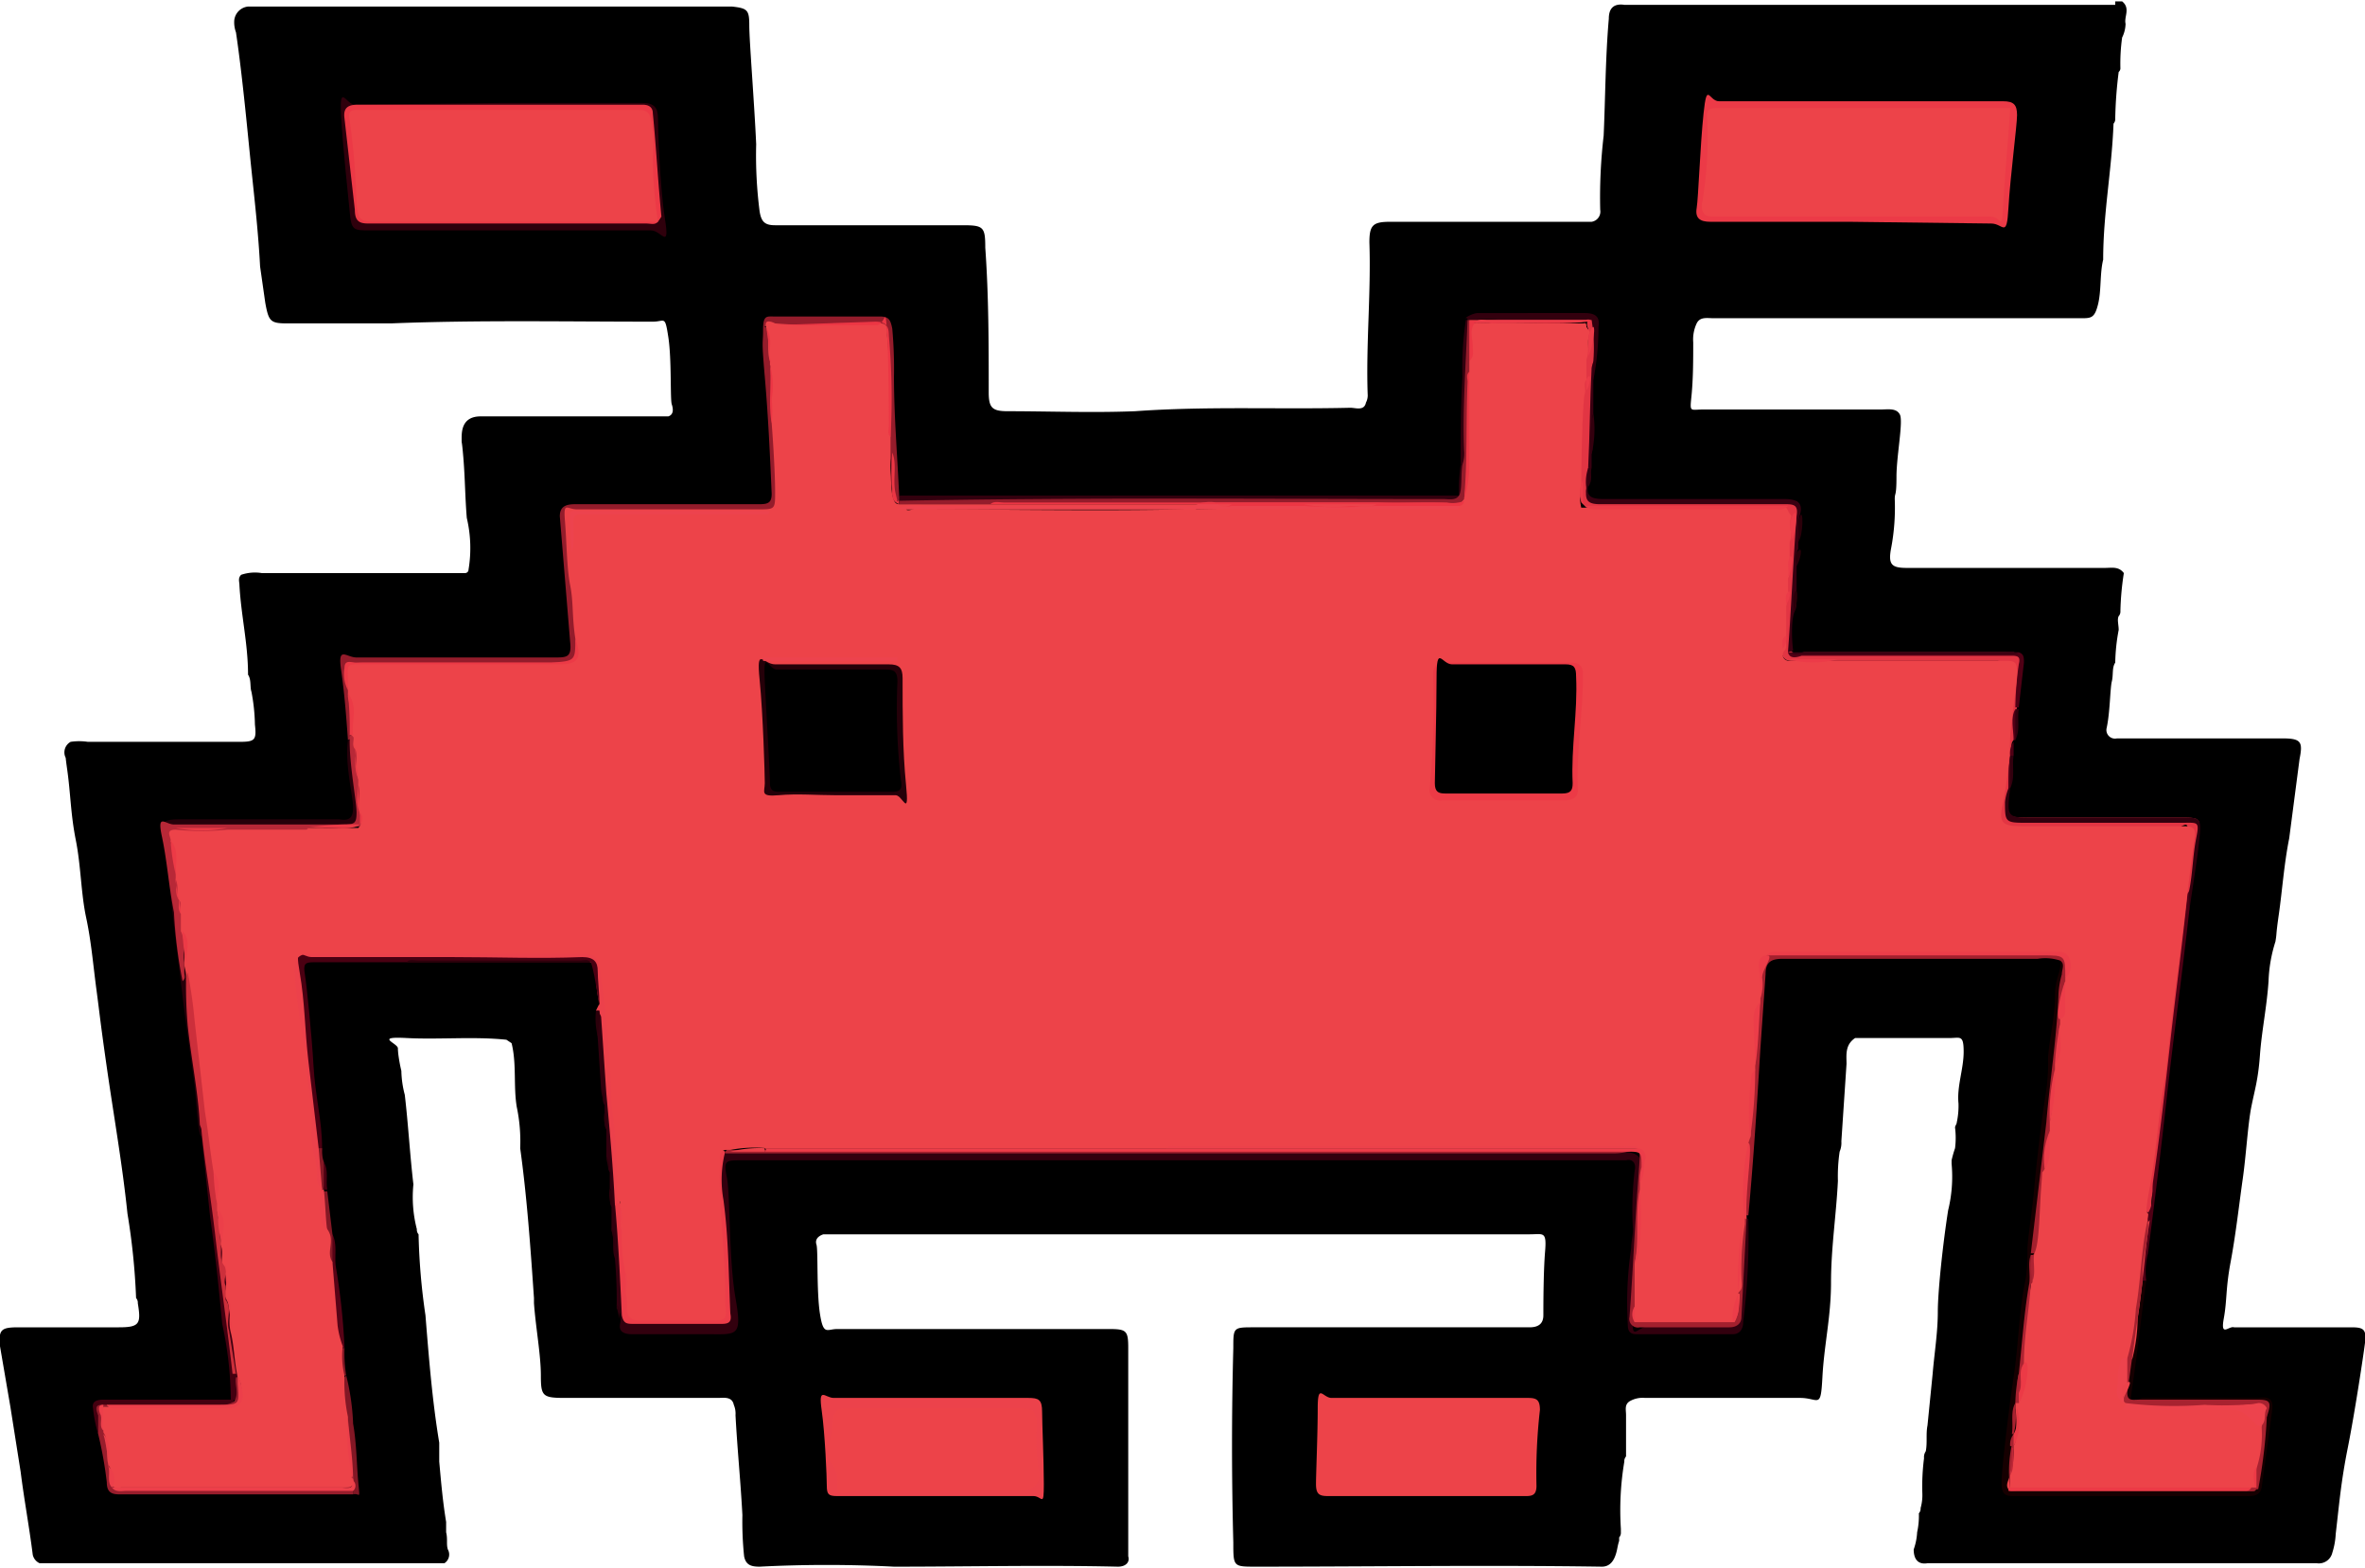 <svg encoding="UTF-8" xmlns="http://www.w3.org/2000/svg" width="48.4mm" height="32.1mm" viewBox="0 0 137.3 90.9">
  <defs>
    <style>
      .cls-1 {
        fill: #ed4349;
      }

      .cls-2 {
        fill: #32000e;
      }

      .cls-3 {
        fill: #ec3a47;
      }

      .cls-4 {
        fill: #941c2b;
      }

      .cls-5 {
        fill: #e23543;
      }

      .cls-6 {
        fill: #ec424b;
      }

      .cls-7 {
        fill: #160001;
      }

      .cls-8 {
        fill: #a3202e;
      }

      .cls-9 {
        fill: #2f000c;
      }

      .cls-10 {
        fill: #ec414b;
      }

      .cls-11 {
        fill: #27000a;
      }

      .cls-12 {
        fill: #4a0012;
      }

      .cls-13 {
        fill: #33000e;
      }

      .cls-14 {
        fill: #4f0015;
      }

      .cls-15 {
        fill: #390011;
      }

      .cls-16 {
        fill: #440010;
      }

      .cls-17 {
        fill: #981d2c;
      }

      .cls-18 {
        fill: #500015;
      }

      .cls-19 {
        fill: #821725;
      }

      .cls-20 {
        fill: #2c000b;
      }

      .cls-21 {
        fill: #570316;
      }

      .cls-22 {
        fill: #841825;
      }

      .cls-23 {
        fill: #2b000a;
      }

      .cls-24 {
        fill: #ec3d49;
      }

      .cls-25 {
        fill: #b82837;
      }

      .cls-26 {
        fill: #ec3a46;
      }

      .cls-27 {
        fill: #ec3644;
      }

      .cls-28 {
        fill: #ec3b48;
      }

      .cls-29 {
        fill: #a72230;
      }

      .cls-30 {
        fill: #a82230;
      }

      .cls-31 {
        fill: #ad2332;
      }

      .cls-32 {
        fill: #ec3946;
      }

      .cls-33 {
        fill: #cc2f3b;
      }

      .cls-34 {
        fill: #ec3f4a;
      }

      .cls-35 {
        fill: #250009;
      }

      .cls-36 {
        fill: #ed434e;
      }

      .cls-37 {
        fill: #ed434d;
      }

      .cls-38 {
        fill: #ec3f49;
      }

      .cls-39 {
        fill: #c02837;
      }
    </style>
  </defs>
  <g id="Livello_2" data-name="Livello 2">
    <g id="MONSTER">
      <g>
        <path d="M122.8,0h.4c.5.4.1.9.2,1.3a1.9,1.9,0,0,1-.2.8,10.9,10.9,0,0,0-.1,1.8.3.3,0,0,1-.1.2,24.5,24.5,0,0,0-.2,2.7.4.4,0,0,1-.1.3c-.1,2.7-.6,5.2-.6,7.9-.2.8-.1,1.8-.3,2.6s-.4.8-1,.8H99.5c-.4,0-.8-.1-1,.3a2.2,2.2,0,0,0-.2,1.1c0,1,0,2.1-.1,3.1s-.1.8.7.8h10.3c.4,0,.9-.1,1.1.3s-.2,2.4-.2,3.6-.1.9-.1,1.3a12.7,12.7,0,0,1-.2,2.8c-.2,1,0,1.2.9,1.2h11.5c.4,0,.8-.1,1.1.3a16.4,16.4,0,0,0-.2,2.2.4.4,0,0,1-.1.3c-.1.2,0,.5,0,.8a11.1,11.1,0,0,0-.2,1.9c-.2.3-.1.7-.2,1.1s-.1,1.8-.3,2.7a.5.5,0,0,0,.6.6h9.6c1.1,0,1.2.2,1,1.2l-.6,4.6c-.3,1.5-.4,3-.6,4.4s-.1,1-.2,1.6a8.5,8.5,0,0,0-.4,2.3c-.1,1.5-.4,2.9-.5,4.3s-.3,2-.5,3-.3,2.8-.5,4.2-.4,3.2-.7,4.8-.2,2.2-.4,3.3.3.4.6.5h6.8c.7,0,.9.1.8.9s-.6,4.1-1,6.1-.5,3.3-.7,5a4.3,4.3,0,0,1-.2,1.1.8.8,0,0,1-.9.6H111.9c-.6.1-.8-.3-.8-.8a3.6,3.6,0,0,0,.2-1,4.5,4.5,0,0,0,.1-1.1.4.4,0,0,0,.1-.3,2.8,2.8,0,0,0,.1-.9,12.7,12.7,0,0,1,.1-2,.6.6,0,0,1,.1-.4c.1-.5,0-1,.1-1.5l.3-3c.1-1.2.3-2.4.3-3.6s.3-4,.6-5.9a8.2,8.2,0,0,0,.2-2.7v-.2a6.4,6.4,0,0,1,.2-.7,4.8,4.8,0,0,0,0-1.2c0-.1.1-.2.1-.3a4.5,4.5,0,0,0,.1-1.1c-.1-1,.3-2,.3-3s-.2-.8-.8-.8h-5.5c-.6.4-.5,1-.5,1.5l-.3,4.5a1.3,1.3,0,0,1-.1.6,9.7,9.7,0,0,0-.1,1.7c-.1,2-.4,3.9-.4,5.9s-.4,3.6-.5,5.5-.2,1.2-1.3,1.2h-9a1.5,1.5,0,0,0-.9.2c-.3.2-.2.5-.2.8v2.4a.4.4,0,0,0-.1.3,17,17,0,0,0-.2,3.9v.2a.4.4,0,0,1-.1.3v.2c-.1.3-.1.5-.2.8s-.3.7-.8.7c-6.7-.1-13.4,0-20.1,0-1.3,0-1.3,0-1.3-1.4-.1-3.8-.1-7.5,0-11.3,0-1.2,0-1.2,1.2-1.2h16c.5,0,.8-.2.8-.7s0-2.5.1-3.7-.1-1-.9-1h-41c-.3.1-.5.3-.4.6s0,2.7.2,4,.4.9,1,.9H64.4c1,0,1.1.1,1.1,1.1V90.3c.1.3-.1.6-.6.6-4.3-.1-8.7,0-13,0q-3.9-.2-7.8,0c-.5,0-.8-.1-.9-.6a19.3,19.3,0,0,1-.1-2.4c-.1-1.9-.3-3.9-.4-5.8a1.3,1.3,0,0,0-.1-.6c-.1-.5-.6-.4-.9-.4H32.8c-1.3,0-1.4-.1-1.4-1.3s-.3-2.8-.4-4.2v-.3c-.2-2.9-.4-5.8-.8-8.7a9.7,9.7,0,0,0-.2-2.4c-.2-1.2,0-2.5-.3-3.7l-.3-.2c-1.9-.2-3.9,0-5.8-.1s-.5.3-.5.6.1.9.2,1.3a5.9,5.9,0,0,0,.2,1.4c.2,1.7.3,3.5.5,5.2a7.4,7.4,0,0,0,.2,2.6.4.4,0,0,0,.1.3,37.3,37.3,0,0,0,.4,4.7c.2,2.5.4,5,.8,7.4v1.1c.1,1.1.2,2.3.4,3.5v.6c.1.4,0,.7.1,1a.6.6,0,0,1-.2.8H2.3a.7.7,0,0,1-.4-.5c-.2-1.6-.5-3.2-.7-4.8L.6,81.6,0,78.1C-.1,77.1.1,77,1.1,77H6.9c1.2,0,1.3-.2,1.1-1.4a.4.4,0,0,0-.1-.3,38.7,38.7,0,0,0-.5-4.9c-.3-2.9-.8-5.7-1.2-8.5s-.4-3-.6-4.5-.3-2.8-.6-4.2-.3-3-.6-4.5-.3-2.7-.5-4.1,0-.5-.1-.7a.7.7,0,0,1,.3-.9,3.4,3.4,0,0,1,1,0h8.8c.9,0,1-.1.9-1a11.1,11.1,0,0,0-.2-1.9c-.1-.3,0-.7-.2-1,0-1.8-.4-3.4-.5-5.2,0-.2-.1-.4.1-.6a2.5,2.5,0,0,1,1.2-.1H27a.2.2,0,0,0,.2-.2,7.6,7.6,0,0,0-.1-3c-.1-1.2-.1-2.3-.2-3.5s-.1-.7-.1-1.1,0-1.3,1.1-1.3H38.8c.3-.1.3-.4.2-.7s0-2.6-.2-3.9-.2-.9-.9-.9c-5.1,0-10.2-.1-15.2.1h-6c-1,0-1.1-.1-1.3-1.2l-.3-2.1c-.1-1.9-.3-3.7-.5-5.6s-.5-5.3-.9-8a1.7,1.7,0,0,1-.1-.7.9.9,0,0,1,.8-.8H42.5c.9.1,1,.2,1,1.1s.3,4.6.4,6.9a25.5,25.5,0,0,0,.2,3.9c.1.6.3.8.9.8H55.9c1.2,0,1.3.1,1.3,1.3.2,2.8.2,5.6.2,8.4,0,.9.2,1.1,1.1,1.1,2.4,0,4.9.1,7.4,0,4.2-.3,8.3-.1,12.5-.2.3,0,.8.2.9-.3a.9.9,0,0,0,.1-.5c-.1-2.9.2-5.9.1-8.8,0-1,.2-1.2,1.2-1.2H92.4a.6.6,0,0,0,.5-.7,31,31,0,0,1,.2-4.3c.1-2.2.1-4.5.3-6.8,0-.5.2-.9.9-.8h28.5Z"/>
        <path class="cls-1" d="M83,81.1h5.7c.5,0,.7.1.7.7a32.4,32.4,0,0,0-.2,4.4c0,.5-.2.6-.6.6H77.1c-.5,0-.7-.1-.7-.7s.1-2.9.1-4.4.3-.6.8-.6Z"/>
        <path class="cls-2" d="M35.1,64.5v-.4c-.2-.3,0-.6-.2-.9l-.2-3a7.5,7.5,0,0,1,0-1.5c.5,0,.4.4.4.7s.2,2.4.3,3.6.3,4.6.5,6.9.3,4.1.4,6.2a.5.5,0,0,0,.6.6,38.4,38.4,0,0,1,4.8,0c.4,0,.5-.2.5-.6-.1-2.1-.1-4.2-.4-6.3a19.2,19.2,0,0,1,0-2.4.5.5,0,0,1,.4-.6H93.7c1.6,0,1.7.2,1.6,1.8s-.4,4.8-.5,7.2.1,1.1,1.1,1.1h4.2c.5,0,.8-.2.8-.8l.3-5.1a.4.4,0,0,1,.1-.3h.2a40.2,40.2,0,0,1-.3,6c0,.4-.2.7-.6.7H95c-.4,0-.5-.2-.5-.6a21.3,21.3,0,0,1,.2-4.4c0-.4.1-.7.1-1.1a19.3,19.3,0,0,1,.1-3.4c.1-.4-.1-.7-.5-.6H43.1c-1,0-1.1,0-.9,1s.1,4.7.5,7,.1,2.1-1.7,2.1H36.7c-.4,0-.8-.1-.7-.6s0-.7-.2-.9a28.1,28.1,0,0,0-.1-2.9c-.2-.5,0-1.1-.2-1.6V70c-.2-.4.1-.8-.1-1.1V68c-.2-.3,0-.6-.2-.9V65.5C35,65.2,35.2,64.8,35.1,64.5Z"/>
        <path class="cls-3" d="M107.4,12.8H99.3c-.6,0-.9-.2-.8-.8s.2-3.6.4-5.5.3-.7.9-.7h16.5c.6,0,.8.2.8.8s-.4,3.6-.5,5.4-.3.9-1,.9Z"/>
        <path class="cls-4" d="M20.2,42.9c-.1-1.4-.2-2.7-.4-4.1s.3-.7.9-.7H32.2c.7,0,1,0,.9-.9l-.6-7.3c0-.6.4-.7.9-.7H44.1c.5,0,.7-.1.7-.6-.1-2.3-.2-4.5-.4-6.8s-.1-1.8-.1-2.7.2-.8.7-.8h6.1c.5,0,.6.2.7.7a26.2,26.2,0,0,1,.1,2.8c0,2.3.2,4.6.3,6.9.1.2.1.3-.1.3s-.4-.9-.4-1.4a3.2,3.2,0,0,0-.1-1.4,3.8,3.8,0,0,1-.1-1,54.2,54.2,0,0,0-.1-5.7c-.1-.6-.3-.8-.8-.8s-3.6.3-5.3.2-.5,0-.5.3a4.8,4.8,0,0,0,0,1.7.4.4,0,0,1,.1.3c.1,1.1-.1,2.2.1,3.4a25.5,25.5,0,0,1,.2,3.9c0,1-.2,1.2-1.2,1.2H34.2c-1.2,0-1.1,0-1.1,1.2s.4,3.5.4,5.3c0,.2.1.5.1.8v.6a.9.9,0,0,1-.9,1H21.4c-1.2,0-1.3.1-1.1,1.3a.3.3,0,0,0,.1.2,9.7,9.7,0,0,1,.1,2.4.4.4,0,0,1-.1.3Z"/>
        <path class="cls-5" d="M116.9,42.9h0c-.2.2-.1.5-.1.8a.3.3,0,0,1-.1.2,5.5,5.5,0,0,1-.1,1.8v.3c-.3,1.3-.2,1.4,1.2,1.4h9c.9,0,1,.1.8,1s-.2,2-.4,3l-.9,7.3-.6,5.3c-.3,1.7-.4,3.4-.7,5.1a2.8,2.8,0,0,0-.1.9c0,.2,0,.4-.3.3a8.1,8.1,0,0,1,.1-3.1c.3-2,.4-4,.7-6s.7-5.7,1.1-8.6c.2-1.3.4-2.7.5-4s-.2-.6-.7-.6H117c-.8-.1-1.2-.4-1.1-1.2s.3-3.6.6-5.5.2-1.4.2-2.1,0-.9-.9-.9H104c-.5,0-.6-.4-.6-.8s.1-.6,0-.8a9.7,9.7,0,0,1,.1-1.7,1.9,1.9,0,0,0,.1-.8,2.8,2.8,0,0,1,.1-.9,4,4,0,0,0,0-1.1,3.8,3.8,0,0,1,.1-1,6.1,6.1,0,0,0,.1-1.4.7.7,0,0,0-.5-.4H93.2a4.1,4.1,0,0,1-1.1,0l-.3-.3a3.2,3.2,0,0,1-.1-1.4c0-1.7.2-3.4.2-5.1a2.8,2.8,0,0,0,.1-.9,3.7,3.7,0,0,1,.1-1.1,9.2,9.2,0,0,0,.1-1.6.5.5,0,0,1,0-.5c.1-.1.2-.2.3-.1a6.5,6.5,0,0,1,.1,2.4c-.3,2.1-.2,4.1-.3,6.2,0,.6-.4,1.4-.1,1.8s1.3.2,1.9.2h9.5c.9,0,.9,0,.8.9-.1,2.5-.4,5.1-.5,7.7.2.4.6.2.9.2h12.1c.3.1.6.2.5.6a9.1,9.1,0,0,0-.3,2.3v.3C116.9,41.7,117.2,42.3,116.9,42.9Z"/>
        <path class="cls-6" d="M54.1,81.1h5.6c.6,0,.8.1.8.8s.1,2.8.1,4.2-.1.7-.6.7H48.6c-.5,0-.6-.1-.6-.6s-.1-3-.3-4.4.2-.7.7-.7Z"/>
        <path class="cls-7" d="M124.6,74.3c-.3,2.1-.5,4.1-.8,6.1s.1.7.6.7h6.7c.7-.1.9.1.8.8l-.6,4.4c-.1.5-.5.5-.9.5H116.9c-.5,0-.7-.1-.7-.8s.4-4.1.7-6.1.3-3.8.7-5.7a10.9,10.9,0,0,0,.1-1.8c.1-1.2.3-2.3.4-3.5s.4-3.8.7-5.7a12.1,12.1,0,0,0,.1-1.9c.1-1.2.4-2.3.4-3.5s.4-1.4.3-2.1.3.5.3.7c-.4,2.8-.6,5.6-.9,8.4a22,22,0,0,1-.5,3.7,19.5,19.5,0,0,0-.2,2.3,5.5,5.5,0,0,1-.2,1.8v.2a9.7,9.7,0,0,0-.1,1.7c-.2,1-.3,2.1-.4,3.1s-.1,1.4-.2,2a10,10,0,0,0-.2,1.6v.3c-.2.5,0,1.1-.2,1.6a2.8,2.8,0,0,0-.1.9c-.2.6,0,1.3-.2,2s0,.3.2.4h12.9a1.7,1.7,0,0,0,1-.1,5.7,5.7,0,0,0,.4-2.2l.3-2c.1-.6-.3-.7-.7-.7H124c-.5,0-.7-.3-.6-.8s.5-3.7.7-5.6a1.1,1.1,0,0,1,.2-.6Z"/>
        <path class="cls-8" d="M117.9,72.7l.9-7.6c.2-2.4.6-4.9.7-7.3a5.1,5.1,0,0,1,.2-1.3c0-.3.2-.6-.1-.8a2.8,2.8,0,0,0-1.3-.1H103.5c-.7,0-1,.2-1,.9l-.3,4.3c-.2,3.3-.4,6.5-.7,9.7h-.1a3.5,3.5,0,0,1-.2-2,16.2,16.2,0,0,0,.1-2.2c0-.1.1-.2.1-.4l.3-3.9v-.3l.3-3.6v-.3a4.2,4.2,0,0,0,.1-1.6,1.2,1.2,0,0,1,.4-1h16.2c1.3,0,1.4.2,1.4,1.4v.3a16,16,0,0,0-.3,2.3.8.8,0,0,1-.1.4,18,18,0,0,1-.2,2.2.4.4,0,0,1-.1.3c-.1,1.1-.2,2.1-.2,3.1a.9.9,0,0,1-.1.5,5.8,5.8,0,0,0-.2,2.3c-.1,1.3-.4,2.5-.4,3.8s-.1.7-.3.9Z"/>
        <path class="cls-9" d="M29,5.9h8.3c.7,0,.9.3.9.9s.1,3.9.4,5.8-.2.7-.8.7H21.5c-1,0-1.1,0-1.2-1.1s-.4-3.7-.5-5.6.3-.6.8-.6Z"/>
        <path class="cls-10" d="M35.7,69.9c-.1-2.1-.3-4.3-.5-6.5L34.9,59c0-.1-.1-.2-.1-.3s-.2,0-.2-.1l.2-.4a7.7,7.7,0,0,1-.2-1.5c.1-.8-.2-1-1-1H18.4c-.9,0-.9,0-.8.9.1,2.4.5,4.8.7,7.2l.3,2.8c-.1.6.3,1.1.2,1.7s.1.5-.2.7-.4-.5-.5-.9c-.2-2.3-.3-4.6-.6-7s-.2-2.3-.5-3.4a4.7,4.7,0,0,1-.1-1.7,1.1,1.1,0,0,1,.9-.9H34.1a1.1,1.1,0,0,1,1,1c.2,1.2.3,2.4.4,3.6a51.9,51.9,0,0,0,.5,6.8c.1,1,0,2.1,0,3.2S35.9,69.9,35.7,69.9Z"/>
        <path class="cls-11" d="M20.2,42.9h.1c.4.4.1.9.2,1.3a12.6,12.6,0,0,1,.4,2.8c0,.7-.1.9-.9.9H15.2c-1.5,0-3.1.2-4.7.1s-.7.1-.6.6c.4,2.7.7,5.5,1.1,8.2s.6,5,.9,7.5a2.1,2.1,0,0,1,0,1.1c0,.2,0,.4-.2.5s-.3-2-.4-2.9-.5-3.5-.7-5.2-.5-4-.7-6-.2-2.1-.4-3.1-.1-1.2.9-1.2h9.3c.6.1.8-.1.8-.7S20,44.2,20.2,42.9Z"/>
        <path class="cls-12" d="M18.5,66.6l-.6-5.1c-.2-1.7-.2-3.4-.5-5.1s.1-.9.7-.9h8.2c2.5,0,5,.1,7.5,0,.7,0,.9.3.9.8s.1,1.3.1,1.9-.2-1.6-.5-2.4H18.2c-.5,0-.6.1-.5.7s.4,3.5.5,5.3.5,3.2.5,4.8S18.6,66.7,18.5,66.6Z"/>
        <path class="cls-13" d="M52.2,29v-.3H84.7v.2c-.3.3-.8.2-1.2.2H56.9a16.9,16.9,0,0,0-3.2.1,2.3,2.3,0,0,1-1.4-.1Z"/>
        <path class="cls-2" d="M127.1,51.6c.2-1,.2-2,.4-3s.1-.9-.8-.9h-9.2c-1.1,0-1.1-.1-1.1-1.2a3.1,3.1,0,0,1,.2-.8h.1c-.2,1.7-.2,1.7,1.4,1.7h8.6c1,0,1.1,0,1,1.1s-.4,2.9-.6,4.3A2.4,2.4,0,0,1,127.1,51.6Z"/>
        <path class="cls-14" d="M127.1,51.6v1.2c-.4,3.6-.9,7.2-1.3,10.8s-.7,6-1.1,9.1a4.3,4.3,0,0,0-.1,1.6h-.2a1.5,1.5,0,0,1-.1-1.3,14.9,14.9,0,0,0,.2-2.1.6.6,0,0,1,.1-.4c.5-.6.3-1.3.4-2,.4-2.7.7-5.4,1-8.1s.7-5.7,1-8.6A.3.3,0,0,0,127.1,51.6Z"/>
        <path class="cls-15" d="M103.8,37.8c.2-2.7.3-5.3.5-7.9.1-.6-.1-.7-.6-.7H92.9c-.7,0-.9-.2-.8-.9a2.5,2.5,0,0,1,.1-1.2h.1a3.8,3.8,0,0,1-.1,1c-.1.6.1.8.9.8h10.5c.7,0,1.1.2.9.9s.1,1.1-.1,1.5v.5c-.2.3,0,.6-.1.9v1.5c-.1.4.1.8-.1,1.2s-.2,1.5-.1,2.3Z"/>
        <path class="cls-16" d="M11.7,65.9v-.5c.5.2.4.7.4,1.1.3,2,.5,4,.8,5.9s.6,4.4.8,6.6c0,.3.1.5.1.8a3.4,3.4,0,0,1-.1,1.4h-.3a21.2,21.2,0,0,0-.5-4.4c-.2-2.1-.4-4.1-.7-6.2Z"/>
        <path class="cls-17" d="M20.5,86.7H6.9c-.5,0-.7-.2-.7-.7a23.3,23.3,0,0,0-.5-2.8c-.1-.4,0-.7-.1-1.1l.2-.2c.4.3.2.8.3,1.1s.1.1.1.2A11,11,0,0,1,6.4,85a.3.3,0,0,1,.1.2c.1.3-.1.7.2,1H19.3c.4,0,.8-.1,1.1.1A.4.4,0,0,1,20.5,86.7Z"/>
        <path class="cls-18" d="M103.8,37.8h.2c.2.1.5,0,.8,0h12.4c.3.1.3.3.3.6l-.3,2.6H117a19.5,19.5,0,0,1,.2-2.5c.1-.4,0-.5-.4-.5H104.6C104.3,38.1,103.9,38.2,103.8,37.8Z"/>
        <path class="cls-13" d="M92.5,20.9a9.7,9.7,0,0,0-.1-2.4H87.2a9.6,9.6,0,0,0-1.7,0h-.3c0-.1,0-.1-.1-.1s.4-.3.7-.3H92c.6,0,.9.2.8.8a16.3,16.3,0,0,1-.3,3.1A2.4,2.4,0,0,1,92.5,20.9Z"/>
        <path class="cls-15" d="M117.2,37.9H104.6c-.2,0-.5.1-.6-.1h12.3C116.6,37.8,116.9,37.7,117.2,37.9Z"/>
        <path class="cls-19" d="M20.5,86.7v-.2c-.1-.2-.1-.5-.2-.7v-.2c0-1.1-.2-2.2-.3-3.3a4.5,4.5,0,0,1-.1-2.3l.2-.2a13.5,13.5,0,0,1,.4,2.8c.2,1.1.2,2.3.3,3.4S20.9,86.6,20.5,86.7Z"/>
        <path class="cls-20" d="M23.6,55.8c.2-.2.4-.1.7-.1h9.4c.2,0,.4-.1.6.1Z"/>
        <path class="cls-16" d="M5.7,82v1.2a8,8,0,0,1-.3-1.5c-.1-.5.4-.5.7-.5h7.5c-.2.5-.6.4-.9.4H6.6C6.3,81.6,5.9,81.5,5.7,82Z"/>
        <path class="cls-21" d="M19.3,71.6c.3.6.1,1.3.2,1.9a37.5,37.5,0,0,1,.5,4.7h-.2a1.8,1.8,0,0,1-.4-1.4l-.3-3.6C19.1,72.7,18.9,72.1,19.3,71.6Z"/>
        <path class="cls-13" d="M84.8,26.9c0-1.7,0-3.4.1-5.1a18.3,18.3,0,0,1,.2-3.3h.1a4.1,4.1,0,0,1,.1,2.2c-.2,1.7,0,3.5-.1,5.3s.1.7-.2.9Z"/>
        <path class="cls-15" d="M92.5,20.9v3c-.2.8.1,1.6-.1,2.4v.8h-.2c.1-2,.1-3.9.2-5.8C92.4,21.2,92.5,21,92.5,20.9Z"/>
        <path class="cls-22" d="M19.3,71.6v1.7c-.4-.1-.4-.4-.4-.7a4.1,4.1,0,0,0-.1-1.1,8.2,8.2,0,0,1-.2-2.2c.1-.1.1-.2.2-.2H19Z"/>
        <path class="cls-22" d="M18.5,66.6h.2a1.9,1.9,0,0,0,.1.8,4.3,4.3,0,0,1,0,1.6h-.1Z"/>
        <path class="cls-13" d="M92.4,26.3a6.5,6.5,0,0,1,.1-2.4A6.5,6.5,0,0,1,92.4,26.3Z"/>
        <path class="cls-2" d="M116.9,43.8c-.1.6.1,1.3-.2,1.9h0a6.1,6.1,0,0,1,0-1.9h.2Z"/>
        <path class="cls-13" d="M84.7,28.7a10.9,10.9,0,0,1,.1-1.8h.1c.2.7.4,1.3-.2,1.8Z"/>
        <path class="cls-2" d="M117,41.1h.2c-.1.6.1,1.2-.2,1.8a5.4,5.4,0,0,1,0-1.8Z"/>
        <path class="cls-18" d="M117,41.1v1.8h-.1C116.9,42.3,116.7,41.6,117,41.1Z"/>
        <path class="cls-12" d="M18.8,69V67.4c.3.5.1,1.1.2,1.6Z"/>
        <path class="cls-19" d="M19.9,78.2H20a8.1,8.1,0,0,0,.1,1.6H20C19.4,79.4,19.6,78.8,19.9,78.2Z"/>
        <path class="cls-20" d="M35.5,71.2c.3.5.1,1.1.2,1.6S35.6,71.7,35.5,71.2Z"/>
        <path class="cls-23" d="M104.4,31.4c.1-.5-.1-1,.1-1.5S104.7,31,104.4,31.4Z"/>
        <path class="cls-20" d="M34.6,58.6h.2a7.6,7.6,0,0,1-.1,1.5A4.3,4.3,0,0,1,34.6,58.6Z"/>
        <path class="cls-23" d="M104.1,35.5c.1-.4-.1-.8.1-1.2S104.4,35.1,104.1,35.5Z"/>
        <path class="cls-13" d="M92.2,27.1h.2c-.1.3.1.7-.2,1.1Z"/>
        <path class="cls-20" d="M35.4,68.9c.2.3.1.7.1,1.1A2.1,2.1,0,0,1,35.4,68.9Z"/>
        <path class="cls-20" d="M34.9,63.2c.3.3.1.6.2.9S34.9,63.5,34.9,63.2Z"/>
        <path class="cls-20" d="M35.1,64.5c.2.3.1.6.1,1A1.7,1.7,0,0,1,35.1,64.5Z"/>
        <path class="cls-20" d="M35.2,67.1c.3.3.1.6.2.9S35.2,67.4,35.2,67.1Z"/>
        <path class="cls-23" d="M104.3,32.8c0-.3-.2-.6.1-.9S104.5,32.5,104.3,32.8Z"/>
        <path class="cls-20" d="M35.8,75.7c.3.2.1.6.2.9S35.8,76,35.8,75.7Z"/>
        <path class="cls-18" d="M116.9,43.8h-.2a1.1,1.1,0,0,1,.2-.8Z"/>
        <path class="cls-8" d="M101.4,70.7l-.3,5.7c0,.4-.3.6-.7.6H95.2a.5.5,0,0,1-.6-.6c.2-2.6.3-5.2.5-7.9s.2-1.6-1.4-1.6H42.1c0-.1,0-.1.1-.2H93.5c2.1,0,2.1-.2,1.9,1.9.1.2,0,.4,0,.5a3.3,3.3,0,0,0-.1,1.4c0,.9-.1,1.9-.1,2.8s0,1.6-.1,2.4-.3.7.1.9h5.2c.3-.1.3-.4.3-.7s0-.5.1-.8v-.2c.1-1.2.1-2.5.2-3.7l.2-.4A.1.1,0,0,1,101.4,70.7Z"/>
        <path class="cls-24" d="M42.1,66.8h0a6.6,6.6,0,0,0-.1,2.8c.3,2.2.3,4.4.4,6.6.1.5-.1.6-.5.6H36.8c-.4,0-.6,0-.7-.5-.1-2.1-.2-4.3-.4-6.5H36a.4.4,0,0,1,.1.3,5.9,5.9,0,0,0,.2,1.4c.1.8,0,1.6.1,2.3a7.8,7.8,0,0,0,.2,1.6c.1,1.1.1,1.1,1.2,1.1h3.3c.8,0,.8,0,.8-.8,0-2.6-.4-5.1-.3-7.7a1.9,1.9,0,0,1,.1-.8C41.7,66.9,41.8,66.6,42.1,66.8Z"/>
        <path class="cls-24" d="M101.4,70.7h-.1c-.5-.7-.2-1.5-.3-2.3a8.8,8.8,0,0,1,.2-1.6c0-.2,0-.5.3-.5s-.2,2.8-.1,4.3Z"/>
        <path class="cls-1" d="M116.7,6.2c-.1,1.8-.3,3.7-.4,5.5s-.1.8-.7.8h-16c-.6,0-.8-.1-.8-.7a22.7,22.7,0,0,0,.3-5.2c0-.3.2-.4.5-.4h17.1Z"/>
        <path class="cls-1" d="M101.5,66.3a12.4,12.4,0,0,0-.3,2.7,9.7,9.7,0,0,0,.1,1.7V71a16.2,16.2,0,0,0-.2,3.1c0,.3.1.6-.1.8s0,.1,0,.2,0,1.1-.3,1.6H94.9a1.4,1.4,0,0,1,0-.9V73.3a13.8,13.8,0,0,0,.3-3.5,2.1,2.1,0,0,1,0-.8v-.4a5,5,0,0,0,.2-1.2.6.6,0,0,0-.5-.8H44.5a7.4,7.4,0,0,0-2.1.1h-.3c-.4.1-.3.5-.3.7-.1,2.6.3,5.1.3,7.7v.5c.1,1,.1,1-1,1H37.3q-1,.1-.9-.9v-.4c-.2-.5.1-1.1-.1-1.5a9.7,9.7,0,0,1-.2-2.4c-.2-.5.1-1-.1-1.4v-.3a.8.8,0,0,1-.2-.4,29.7,29.7,0,0,0-.3-5.2,59.9,59.9,0,0,0-.6-7.4c-.2-1.4-.2-1.4-1.7-1.4H18.1c-.7,0-1,.2-1,1a34.7,34.7,0,0,0,.6,4.5h.1c-.2,1.5.4,2.9.3,4.5s.4,2,.3,3.1a.5.5,0,0,0,.3.5h0c.1.8-.2,1.7.3,2.4s-.1,1.3.3,1.9l.3,3.7a5.3,5.3,0,0,0,.3,1.2,4.7,4.7,0,0,0,.1,1.7,9.7,9.7,0,0,0,.2,2.4c0,.9.1,1.9.2,2.9s-.1.5.1.7h0c.1.3,0,.5-.4.5H7.1c-.2,0-.4.1-.6-.1h0c-.1-.4.1-.8-.2-1.2h0c-.2-.6.1-1.3-.3-1.9V83a3.3,3.3,0,0,1,0-1.4h7.2c.5,0,.7-.2.7-.7a3.1,3.1,0,0,0-.1-1c-.2-.9-.2-1.8-.4-2.6s.1-1.2-.2-1.8-.1-.5-.1-.8a1.7,1.7,0,0,0-.2-1.2c-.1-.4.1-.9-.1-1.3a5.5,5.5,0,0,0-.2-1.8,4.3,4.3,0,0,0-.1-.5,5.8,5.8,0,0,0-.2-1.9,8.5,8.5,0,0,1-.3-2.3c-.5-3-.8-6.1-1.2-9.1,0-.3-.1-.5-.1-.7a5.5,5.5,0,0,0-.2-1.8c-.1-.3,0-.6-.1-.9a1.9,1.9,0,0,0-.1-.8v-.2c-.1-.4,0-.8-.1-1.1a.6.6,0,0,1-.1-.4,6.2,6.2,0,0,0-.2-1.9c-.2-.4-.5-.9.4-.8a15,15,0,0,0,3,0h7.5c.2-.2.1-.5,0-.7v-.2c-.1-.5,0-1-.1-1.5s-.1-.2-.1-.3a9.1,9.1,0,0,0-.1-1.7c-.2-.3-.1-.6-.1-.9a8.6,8.6,0,0,0-.2-2.3V40c-.3-1.6-.3-1.6,1.3-1.6H32.2c1.3,0,1.4-.1,1.2-1.4s-.1-2.1-.3-3.1-.2-2.5-.3-3.7.1-.7.7-.7H44c1,0,1,0,1-1s-.1-2.7-.2-4a22.5,22.5,0,0,1,0-2.6c-.1-.3,0-.6-.1-.8v-.2c-.2-.6,0-1.3-.2-1.9s.3-.4.5-.3a19.3,19.3,0,0,0,3.4,0h2.7c.5,0,.4.4.4.7a52.4,52.4,0,0,1,.2,5.6v1.3a19.3,19.3,0,0,0,.1,2.4c.1.2.1.5.4.5H69.5c.1.2,0,.3-.2.3H52.6c.1.1.3,0,.5,0,5.3,0,10.5.1,15.7,0s10-.1,15.1-.1h.6l.4-.4v-.2c.2-2.4.1-4.7.2-7a1.5,1.5,0,0,1,.1-.7,9.7,9.7,0,0,0,0-1.7c0-.3,0-.5.3-.7,2.1-.1,4.2,0,6.4,0,.1,0,.2-.1.2.2l.2.3c-.2.5,0,1.1-.2,1.6v1.2c-.2.2,0,.5-.1.8s-.2,3.5-.2,5.2a3.3,3.3,0,0,0,0,1.4h11.9l.3.5c-.2.5.1,1-.1,1.5v1c-.1.4.1.8-.1,1.1v.9c-.2.2,0,.5-.1.7v1.9c-.1.2.1.5-.1.7s-.1.6.3.6h12.6c.5,0,.6.1.6.7s-.3,2.5-.4,3.7a23.3,23.3,0,0,1-.4,3.8c-.3,1.2-.1,1.4,1.1,1.4h9.4c.5,0,.7.1.6.7-.4,2.9-.7,5.8-1.1,8.7l-.6,5.2c-.4,2.1-.5,4.3-.9,6.4s0,1.1-.1,1.7.1.1.1.2c-.3,1.9-.4,3.8-.7,5.7a9.7,9.7,0,0,1-.3,2.3,2.2,2.2,0,0,0-.2,2.6c0,.1.1.1.2.2s.6.1.9.1H130c1.1,0,1.1.1,1.4,1.1a6.6,6.6,0,0,1-.3,2.4c-.2.4.1.9-.2,1.3H116.7c-.4-.3,0-.7,0-1s0-.9.1-1.4,0-.2.1-.2a5.5,5.5,0,0,0,.1-2.2v-.3h0l.2-.2c.1-.7.1-1.4.2-2.2a32.9,32.9,0,0,1,.5-4.4v-.3c.1-.5-.1-1.1.2-1.6s.3-2.5.4-3.8,0-.7.2-1.1.1-1.5.3-2.2v-.5c.2-1,.2-2.1.3-3.1v-.3c.4-.7.1-1.6.3-2.3v-.3a2.2,2.2,0,0,0,.2-1.4,1.9,1.9,0,0,1,.1-.8v-.2a1.3,1.3,0,0,0,.1-.6c.1-.6-.1-.8-.8-.8H103.4c-.3,0-.5-.1-.8.1h0a.7.7,0,0,0-.4.7,10.8,10.8,0,0,1,0,1.8v.2a8.9,8.9,0,0,0-.3,2.8,2.7,2.7,0,0,1,0,.9V62a17.3,17.3,0,0,0-.3,3.2c0,.3.1.6,0,.8Z"/>
        <path class="cls-25" d="M10.2,50.7V51c.2.4,0,.8.2,1.2h0c.2.2,0,.5.1.8v1c.3.6.1,1.2.2,1.8v.6c0,.2.1.3-.1.5a27.3,27.3,0,0,1-.5-4c-.3-1.5-.4-3-.7-4.4s.2-.7.7-.7H20c.6,0,.7-.1.7-.7s-.4-2.7-.4-4.1v-.3c.1-.1.1-.1.2,0s-.1.5.1.7,0,1.2.2,1.8v.3c.2.6-.1,1.1.1,1.7h0a.9.9,0,0,1,0,.7h0a8.7,8.7,0,0,1-2.3.1c-.3,0-.6-.1-.8.1H13.2a15,15,0,0,1-3,0c-.7,0-.2.5-.3.7A6.9,6.9,0,0,1,10.2,50.7Z"/>
        <path class="cls-26" d="M33.4,37c.4,1.1.2,1.5-.9,1.5H21.3c-1.3,0-1.1-.1-1.1,1.1V40a2,2,0,0,1-.2-1.3c0-.5.4-.3.7-.3H32C33.4,38.3,33.4,38.3,33.4,37Z"/>
        <path class="cls-27" d="M51.7,25.3c-.2-.2-.1-.4-.1-.7s0-3.5-.1-5.3-.1-.5-.6-.5H45l5.8-.2c.6,0,.8.2.8.8A40.1,40.1,0,0,1,51.7,25.3Z"/>
        <path class="cls-27" d="M52.2,29.2c-.5-.2-.4-.6-.4-.9a14.7,14.7,0,0,1,0-2.1c.3.7,0,1.6.2,2.4s0,.3.2.4h0Z"/>
        <path class="cls-27" d="M44.7,21.1a4.4,4.4,0,0,1,.1,2,6.5,6.5,0,0,1,0,1.4C44.6,23.4,44.8,22.2,44.7,21.1Z"/>
        <path class="cls-26" d="M20.5,42.6h-.2a19.3,19.3,0,0,0-.1-2.4C20.8,40.9,20.4,41.8,20.5,42.6Z"/>
        <path class="cls-27" d="M44.5,19c.4.6.1,1.3.2,1.9S44.6,19.6,44.5,19Z"/>
        <path class="cls-28" d="M103.8,29.3a.7.7,0,0,1-.6.2H92.7c-.2,0-.5,0-.6-.2Z"/>
        <path class="cls-27" d="M85.6,18.7c-.3.4-.1.9-.1,1.3s.1.6-.2.9a9.6,9.6,0,0,1,0-2.4H92c.1,0,.3-.1.4.1l-.2.2v-.2c-1.9.2-3.8,0-5.6.1C86.2,18.6,85.9,18.5,85.6,18.7Z"/>
        <path class="cls-28" d="M106.7,38.2a5.7,5.7,0,0,1-2.9,0Z"/>
        <path class="cls-18" d="M116.7,43.8v1.9h-.1A12.1,12.1,0,0,1,116.7,43.8Z"/>
        <path class="cls-28" d="M92.2,20.6c.1-.5-.1-1.1.2-1.6S92.5,20.1,92.2,20.6Z"/>
        <path class="cls-28" d="M104,31.3c0-.5-.2-1,.1-1.5S104.3,30.8,104,31.3Z"/>
        <path class="cls-28" d="M91.9,29.2a1.7,1.7,0,0,1,0-1.4Z"/>
        <path class="cls-28" d="M103.8,33.4c.1-.4-.1-.7.1-1.1S104.1,33.1,103.8,33.4Z"/>
        <path class="cls-28" d="M103.5,37.6c0-.2-.1-.5.1-.7S103.7,37.4,103.5,37.6Z"/>
        <path class="cls-28" d="M92.1,22.6c0-.3-.1-.6.1-.8S92.3,22.3,92.1,22.6Z"/>
        <path class="cls-28" d="M103.7,35c0-.2-.1-.5.1-.7S103.9,34.8,103.7,35Z"/>
        <path class="cls-1" d="M54.2,81.7h5.1c.6,0,.9.2.9.9a12.2,12.2,0,0,0,.1,2.7c.2.8-.3,1.2-1.3,1.2H51a5.5,5.5,0,0,0-1.8.1c-.4.1-.6,0-.6-.5a1.6,1.6,0,0,0-.4-1.3,1.9,1.9,0,0,1,0-1.3,4.3,4.3,0,0,1,.1-.5c.1-1.3.1-1.3,1.4-1.3Z"/>
        <path class="cls-29" d="M123.5,78.8a13.5,13.5,0,0,0,.5-2.9c.3-1.7.3-3.5.7-5.2.1,1.2-.4,2.4-.3,3.6l-.9,6.5c0,.5.3.4.7.4H131c.8,0,.9.1.6,1l-.2-.4c-.1-.2-.4-.2-.6-.2a14.1,14.1,0,0,0-2.9.1h-3.6a1.4,1.4,0,0,1-.9-.3h0a.5.5,0,0,1-.2-.4c0-.3.1-.6.1-.9S123.2,79.2,123.5,78.8Z"/>
        <path class="cls-30" d="M130.7,86.3h.4c-.2.3-.5.2-.8.2H117.1c-.2,0-.4.1-.5-.1h13.3C130.2,86.4,130.5,86.5,130.7,86.3Z"/>
        <path class="cls-31" d="M117.9,74.5c-.1,1.5-.4,3-.4,4.6s0,.9-.1,1.3.1.4-.2.4a2,2,0,0,1,0-1.1c.2-1.8.3-3.5.6-5.2Z"/>
        <path class="cls-30" d="M131.6,81.7v.5a30.1,30.1,0,0,1-.5,4.2H131a2.4,2.4,0,0,1,0-1.2,6.3,6.3,0,0,0,.3-2.4C131.4,82.4,131,81.9,131.6,81.7Z"/>
        <path class="cls-30" d="M116.7,85.5v.8c0,.1.1.1,0,.1h0a7.6,7.6,0,0,1,.1-2.6h.1A3.8,3.8,0,0,1,116.7,85.5Z"/>
        <path class="cls-30" d="M117,81.4v.3a3.8,3.8,0,0,1-.1,1.5h-.1C116.9,82.6,116.7,81.9,117,81.4Z"/>
        <path class="cls-30" d="M117.2,79.7v1.1a.6.6,0,0,1,0,.6H117A8.8,8.8,0,0,1,117.2,79.7Z"/>
        <path class="cls-31" d="M118.1,72.7c-.1.5.1,1.1-.1,1.6a3.8,3.8,0,0,1-.1-1.5h.2Z"/>
        <path class="cls-8" d="M117.9,72.8a7.6,7.6,0,0,0,.1,1.5c0,.1,0,.1-.1.2h-.1C117.9,73.9,117.7,73.3,117.9,72.8Z"/>
        <path class="cls-30" d="M116.7,83.9a1,1,0,0,1,.2-.7h0a.6.6,0,0,1,0,.7h-.2Z"/>
        <path class="cls-24" d="M102.6,55.4c.2-.3.5-.2.8-.2h15.7c.4,0,.8-.1,1,.3s.2.9-.2,1.2c0-1.3,0-1.3-1.3-1.3Z"/>
        <path class="cls-24" d="M101.6,66a15.3,15.3,0,0,1,.1-3.7l.2-.3A26.9,26.9,0,0,1,101.6,66Z"/>
        <path class="cls-24" d="M101.9,61.8c0-.9-.1-1.8-.1-2.7a1.3,1.3,0,0,1,.4-1C102.1,59.3,102.1,60.6,101.9,61.8Z"/>
        <path class="cls-24" d="M119.3,62a10.9,10.9,0,0,1-.3,3.1A10.9,10.9,0,0,1,119.3,62Z"/>
        <path class="cls-24" d="M119,65.6c-.1.7.2,1.5-.3,2.2A4.2,4.2,0,0,1,119,65.6Z"/>
        <path class="cls-24" d="M102.2,57.9a12.1,12.1,0,0,0-.1-1.9c0-.3.1-.6.5-.6s-.3.8-.3,1.3A2.5,2.5,0,0,1,102.2,57.9Z"/>
        <path class="cls-24" d="M119.9,56.9v1.5c0,.3,0,.6-.3.7S119.6,57.6,119.9,56.9Z"/>
        <path class="cls-24" d="M119.6,59.4c-.1.8.3,1.6-.3,2.3A16,16,0,0,1,119.6,59.4Z"/>
        <path class="cls-32" d="M38.2,12.8c-.2.2-.4.1-.7.1H21.4c-.5,0-.8-.1-.8-.8L20,6.8c-.1-.7.3-.8.8-.8H37.3c.3,0,.6.1.6.5.2,2,.3,4,.5,6l-.2.3a7,7,0,0,1-.5-2.5,24.4,24.4,0,0,0-.1-2.7c-.1-.9-.2-1-1.1-1H21.4c-.9,0-.8,0-.8.9s.3,2.7.4,4.1.1.9,1.1.9H37C37.4,12.6,37.9,12.5,38.2,12.8Z"/>
        <path class="cls-33" d="M10.8,56.9a.9.9,0,0,1,.1-.5,27,27,0,0,1,.4,2.8l.6,5.3c.2,1.2.3,2.3.5,3.5s.1,1.2.2,1.8v.4a12.3,12.3,0,0,1,.2,1.9c.1.4-.1.9.2,1.3s-.1.8.1,1.2v.8c.4.5,0,1.2.2,1.8l.4,2.5h-.2c-.3-2.7-.7-5.4-1-8s-.6-4.1-.8-6.1c0-.2-.1-.3-.1-.4-.1-1.9-.5-3.8-.7-5.7A26.6,26.6,0,0,1,10.8,56.9Z"/>
        <path class="cls-4" d="M85.3,18.5v3c-.2,1.6,0,3.2-.1,4.8a22.8,22.8,0,0,1-.2,2.6h0c-.2.3-.6.3-.9.3-4.7,0-9.3.2-14,0H52.2V29c10.6-.2,21.1-.1,31.6-.1.3,0,.7.1.9-.2s.1-1.2.2-1.8a1.9,1.9,0,0,0,.1-.8c-.1-2.5.1-5,.2-7.6Z"/>
        <path class="cls-17" d="M13.7,79.9h.1a1.1,1.1,0,0,1,.2.8c0,.8-.1.9-.9.9H6c-.1.1-.1.3-.2.5H5.7c-.3-.7.1-.6.6-.6h6.5a1.3,1.3,0,0,0,.8-.2C13.9,80.8,13.6,80.3,13.7,79.9Z"/>
        <path class="cls-34" d="M6.5,86.3H19.7c.4,0,.8.2.8-.4a.4.4,0,0,1,0,.6H7.3C7.1,86.5,6.7,86.6,6.5,86.3Z"/>
        <path class="cls-34" d="M6,83.2c.6.6.2,1.3.3,1.9S6.2,83.8,6,83.2Z"/>
        <path class="cls-34" d="M6.3,85.1a.9.9,0,0,1,.2,1.2C6.2,86,6.4,85.5,6.3,85.1Z"/>
        <path class="cls-34" d="M5.8,82c-.1-.3-.1-.5.2-.5V83C5.7,82.7,6,82.3,5.8,82Z"/>
        <path class="cls-34" d="M20.5,85.9a11,11,0,0,1-.3-3.6C20.3,83.5,20.5,84.7,20.5,85.9Z"/>
        <path class="cls-10" d="M19,71.4a1.8,1.8,0,0,1-.4-1.6,2.5,2.5,0,0,1,.1-.8h.1C18.9,69.9,18.9,70.7,19,71.4Z"/>
        <path class="cls-24" d="M44.4,66.6H95.1a.5.5,0,0,1,.4.7c-.1.4,0,.9-.3,1.3a2.8,2.8,0,0,1,.1-.9c0-.9,0-.9-.9-.9H44.3A.1.1,0,0,0,44.4,66.6Z"/>
        <path class="cls-24" d="M95.2,69a17.7,17.7,0,0,1-.1,4l-.2.3C95.2,71.9,94.9,70.4,95.2,69Z"/>
        <path class="cls-24" d="M100.9,74.9a21.7,21.7,0,0,1,.2-3.6V71A25.6,25.6,0,0,1,100.9,74.9Z"/>
        <path class="cls-24" d="M100.6,76.7a2.9,2.9,0,0,1,.3-1.6C100.9,75.6,101.1,76.2,100.6,76.7Z"/>
        <path class="cls-10" d="M44.4,66.6v.2h-2A6.8,6.8,0,0,1,44.4,66.6Z"/>
        <path class="cls-24" d="M94.9,75.8v.9A.8.8,0,0,1,94.9,75.8Z"/>
        <path class="cls-10" d="M36.3,73.9c.3.4,0,1,.1,1.5S36.3,74.4,36.3,73.9Z"/>
        <path class="cls-10" d="M36,70.1c.3.4,0,.9.1,1.4S36,70.5,36,70.1Z"/>
        <path class="cls-26" d="M87.6,38.4h3.6c.5,0,.7.2.7.7,0,2.3-.4,4.5-.3,6.7,0,.5-.4.6-.8.6H83.7a.6.6,0,0,1-.7-.7,48.5,48.5,0,0,0,.2-6.6c0-.6.3-.7.7-.7Z"/>
        <path class="cls-35" d="M48.5,46.1c-1.1,0-2.2-.1-3.3,0s-.8-.2-.8-.7-.1-4-.3-6,.2-.9.9-.9h6.6c.6,0,.8.2.8.8,0,2.1,0,4.2.2,6.2s-.2.6-.6.6Z"/>
        <path class="cls-36" d="M84.7,29.2c0,.1.1.2-.1.3H52.1a1.6,1.6,0,0,1,.9-.2H68.6c.3,0,.7.1.9-.1a2.2,2.2,0,0,1,1.1-.1H80C81.5,29.2,83.1,29,84.7,29.2Z"/>
        <path class="cls-27" d="M70.7,29.2H57.5c.2-.2.5-.1.8-.1H84a1.7,1.7,0,0,0,1-.1.3.3,0,0,1-.3.3H79.9a29.4,29.4,0,0,1-4.2,0H71.5A1.1,1.1,0,0,1,70.7,29.2Z"/>
        <path class="cls-10" d="M95.1,66.6H67.7c.2-.2.5-.1.8-.1H94.3C94.6,66.5,94.9,66.4,95.1,66.6Z"/>
        <path class="cls-37" d="M131.6,81.7c-.2.3,0,.7-.3,1s-.8-.9-1.6-.9-3.6,0-5.4,0-.8,0-.9-.4a23.6,23.6,0,0,0,4.6.1c1-.1,2.1.1,3.1-.1A.5.5,0,0,1,131.6,81.7Z"/>
        <path class="cls-36" d="M44.3,38.1h7.8v.2H44.3Z"/>
        <path class="cls-36" d="M44.6,29.8H34.5c-1.4,0-1.2-.2-1.2,1.2a3.4,3.4,0,0,1-.1,1,14.8,14.8,0,0,1-.1-2.1c-.1-.4.3-.3.6-.3h11Z"/>
        <path class="cls-26" d="M116.6,86.5v-.2h14.1c-.1.2-.2.2-.4.2Z"/>
        <path class="cls-34" d="M6.2,81.5h6.5c1.2,0,1.2,0,1.1-1.2v-.6a5.3,5.3,0,0,1,.3,1.2c0,.5-.3.8-.9.8H6.7C6.5,81.7,6.3,81.7,6.2,81.5Z"/>
        <path class="cls-27" d="M85,28.9c.2-2.3.1-4.5.2-6.8,0-.2-.1-.4.1-.6V27A6.3,6.3,0,0,1,85,28.9Z"/>
        <path class="cls-28" d="M85.6,18.7c.2-.3.5-.2.7-.2h5.8c-.3.2-.5.1-.8.1Z"/>
        <path class="cls-37" d="M123.5,78.8v1.4a1,1,0,0,0-.2.9v.3a.8.8,0,0,1-.4-.8c.1-.4,0-.8.1-1.2S123.1,78.7,123.5,78.8Z"/>
        <path class="cls-26" d="M17.8,48a16.2,16.2,0,0,1,3.1-.2c-.7.4-1.4.1-2.2.2Z"/>
        <path class="cls-26" d="M10.2,48h3A7.6,7.6,0,0,1,10.2,48Z"/>
        <path class="cls-26" d="M116.9,83.9v-.7c.3-.5.1-1,.2-1.5A2.8,2.8,0,0,1,116.9,83.9Z"/>
        <path class="cls-38" d="M12.9,72.1a4,4,0,0,1-.2-1.9C13.2,70.8,12.9,71.4,12.9,72.1Z"/>
        <path class="cls-26" d="M117.2,81.4v-.6c.3-.5-.1-1.2.3-1.7S117.7,80.7,117.2,81.4Z"/>
        <path class="cls-26" d="M10.2,50.7a12,12,0,0,1-.3-2C10.4,49.3,10.2,50,10.2,50.7Z"/>
        <path class="cls-26" d="M10.8,55.8a11,11,0,0,1-.2-1.8C11.1,54.5,10.8,55.2,10.8,55.8Z"/>
        <path class="cls-38" d="M13.5,77.2c-.3-.6,0-1.3-.2-1.8S13.4,76.6,13.5,77.2Z"/>
        <path class="cls-38" d="M12.6,69.8a11,11,0,0,1-.2-1.8C12.9,68.5,12.6,69.2,12.6,69.8Z"/>
        <path class="cls-26" d="M20.8,45.1c-.3-.5-.1-1.2-.2-1.8S20.7,44.5,20.8,45.1Z"/>
        <path class="cls-26" d="M20.9,47.1c-.3-.5-.1-1.1-.1-1.7S20.8,46.5,20.9,47.1Z"/>
        <path class="cls-39" d="M116.8,84h.1c-.1.5.1,1.1-.2,1.6A7.6,7.6,0,0,0,116.8,84Z"/>
        <path class="cls-26" d="M131,85.1v1.2h-.1C130.9,85.9,130.7,85.5,131,85.1Z"/>
        <path class="cls-38" d="M13.2,74.6c-.2-.4,0-.8-.1-1.2S13.2,74.2,13.2,74.6Z"/>
        <path class="cls-26" d="M10.4,52.2c-.3-.4-.1-.8-.2-1.2S10.3,51.8,10.4,52.2Z"/>
        <path class="cls-26" d="M10.5,53c-.2-.3-.1-.5-.1-.8S10.5,52.7,10.5,53Z"/>
        <path class="cls-26" d="M20.9,47.8v-.7A.5.5,0,0,1,20.9,47.8Z"/>
        <path class="cls-30" d="M131.1,81.4a16.1,16.1,0,0,1-3.1.1A10.8,10.8,0,0,1,131.1,81.4Z"/>
        <path class="cls-6" d="M123.3,81.1c-.2-.4-.2-.7.2-.9S123.4,80.8,123.3,81.1Z"/>
        <path class="cls-1" d="M38.2,12.8H21.7c-.8,0-.9-.2-1-1a42.2,42.2,0,0,0-.4-4.9c-.1-.6.1-.6.6-.6H37c.5,0,.7.1.8.6A7.4,7.4,0,0,1,37.9,9a24.3,24.3,0,0,0,.3,3.8Z"/>
        <path d="M87.5,38.5h3.4c.5,0,.6.2.6.7.1,2.1-.3,4.1-.2,6.2,0,.4-.1.6-.6.6H83.9c-.4,0-.6-.1-.6-.6s.1-4.1.1-6.1.3-.8.9-.8Z"/>
        <path d="M48.2,38.8h3.2c.5,0,.7.1.7.7a36.2,36.2,0,0,0,.2,5.7c.1.5,0,.7-.5.7H45.3c-.3,0-.6,0-.6-.5s-.2-3.9-.3-5.9.2-.7.7-.7Z"/>
        <path class="cls-6" d="M75.7,29.2h4.2c-.5.3-1,.1-1.5.1A8.2,8.2,0,0,1,75.7,29.2Z"/>
        <path class="cls-6" d="M70.7,29.2h.8A.6.6,0,0,1,70.7,29.2Z"/>
      </g>
    </g>
  </g>
</svg>
